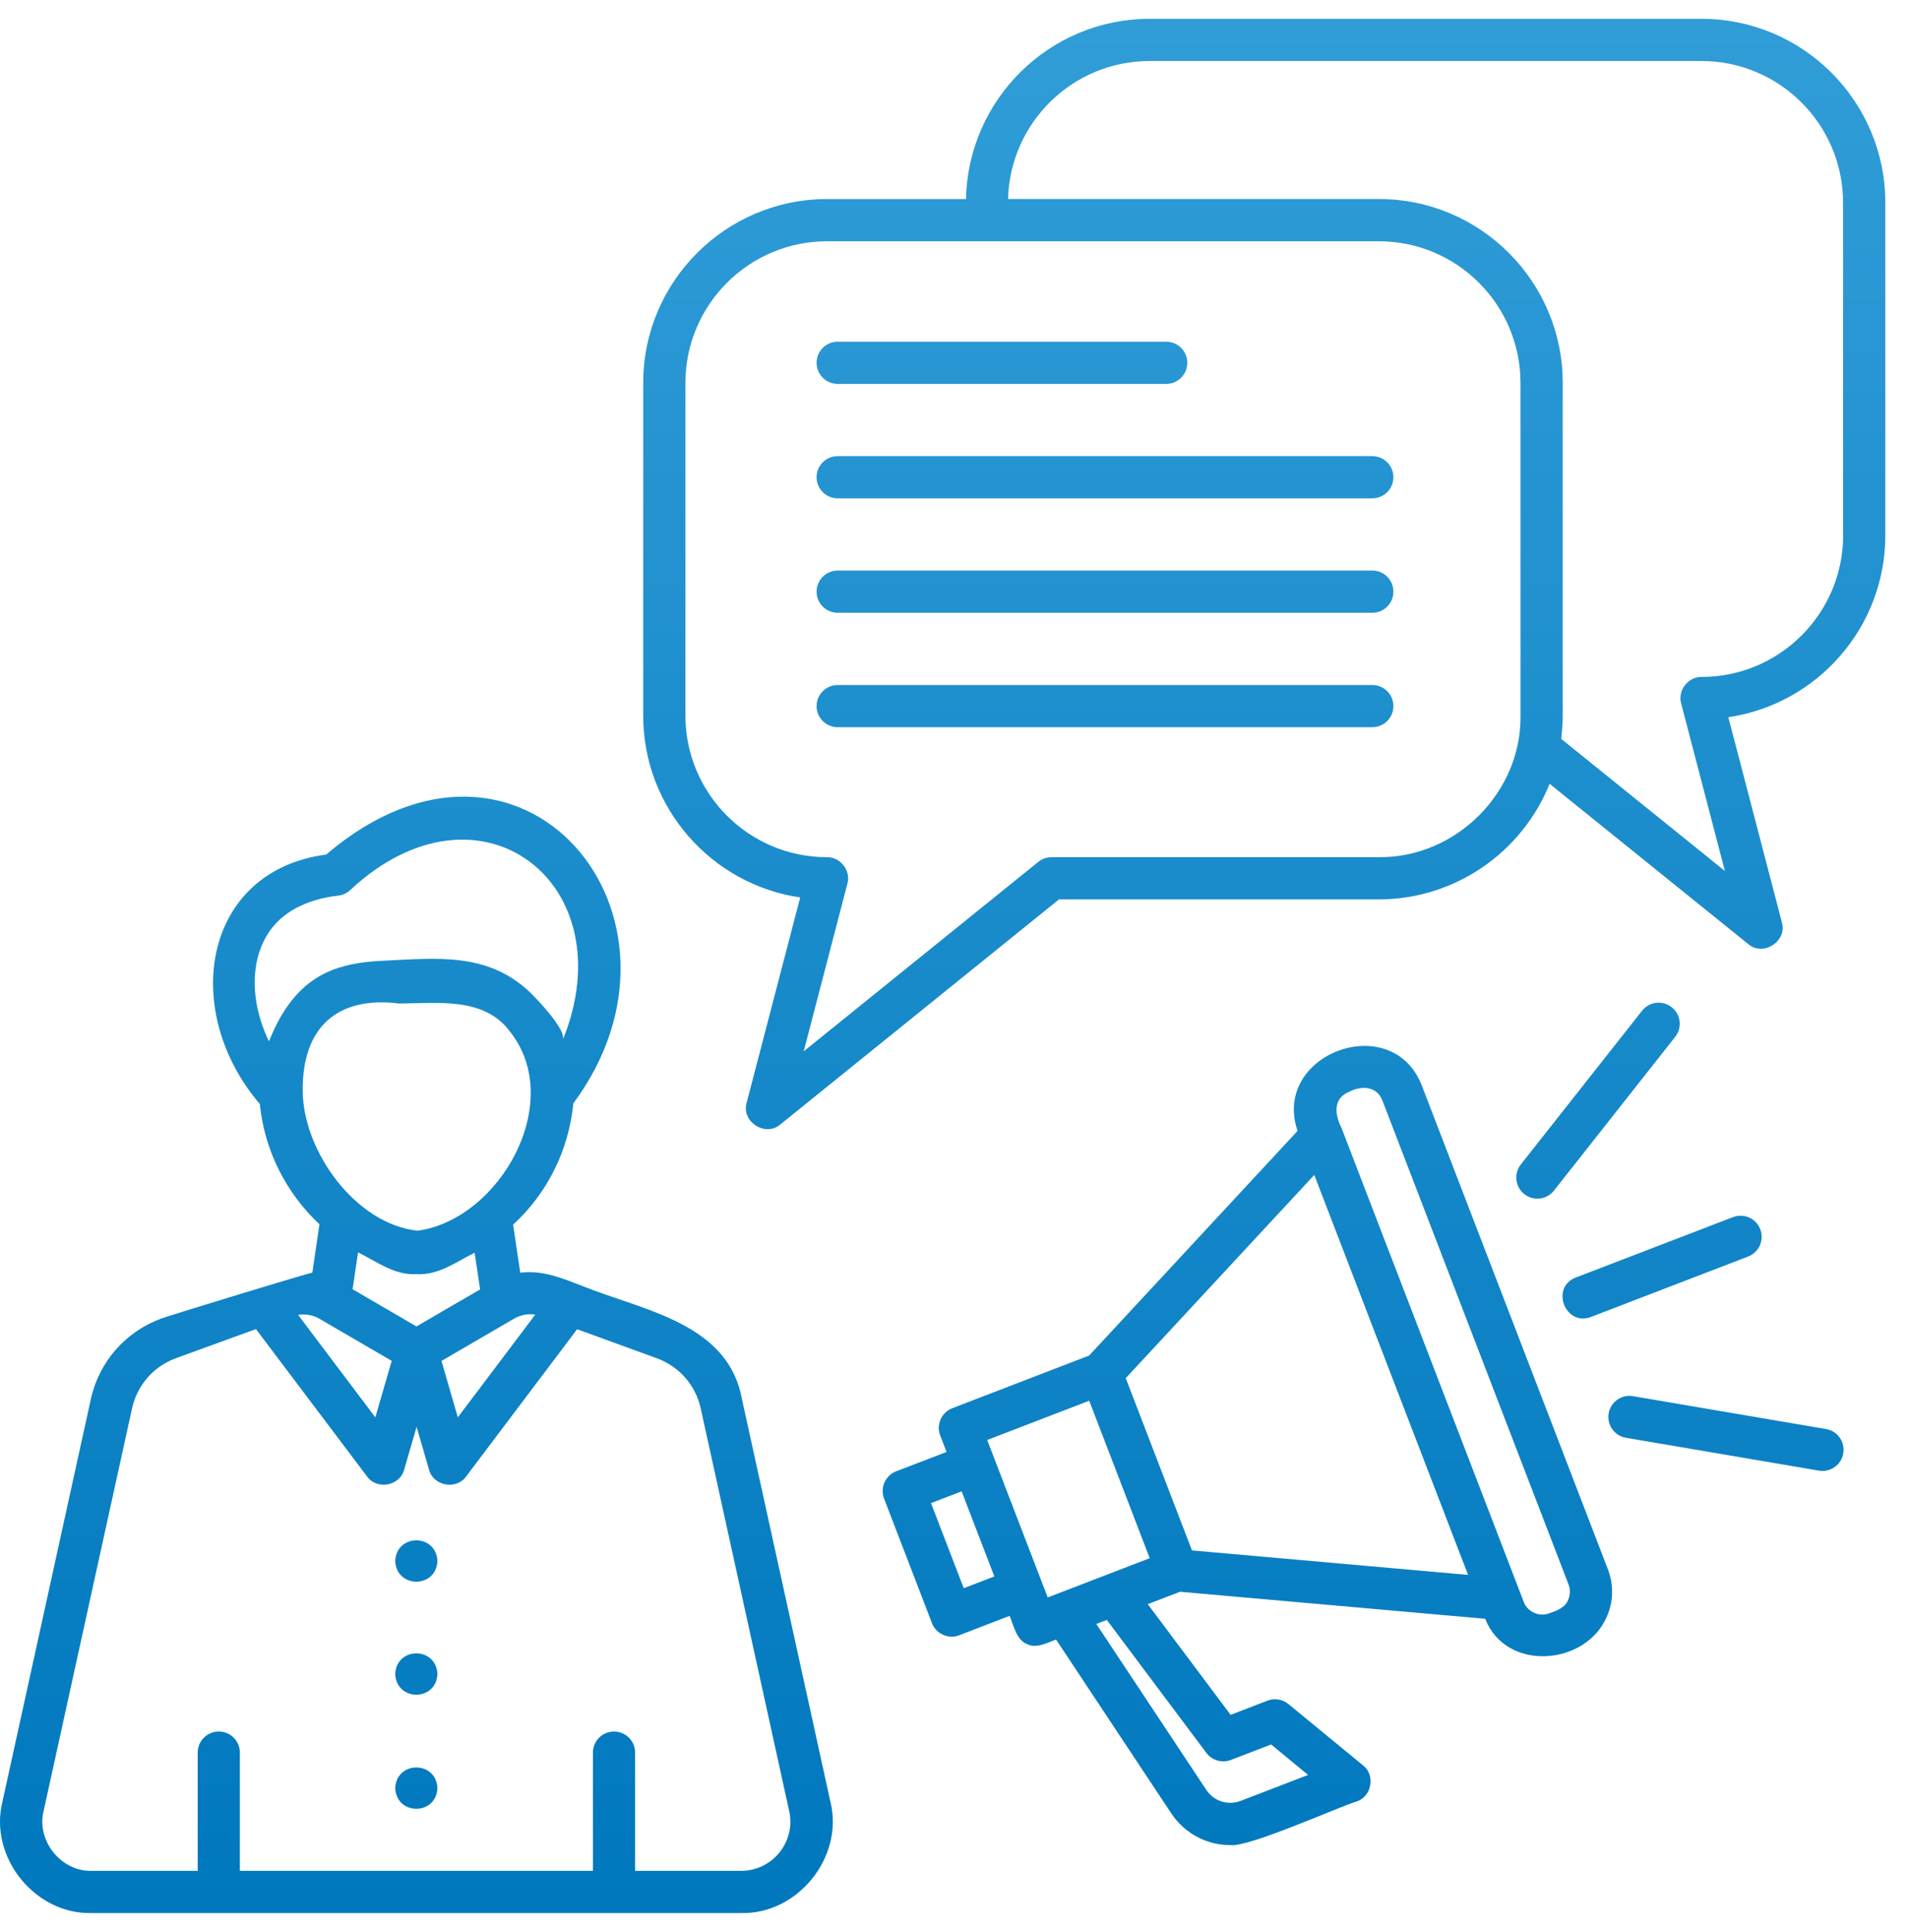 <svg width="81" height="82" viewBox="0 0 81 82" fill="none" xmlns="http://www.w3.org/2000/svg">
<path d="M31.501 59.4C30.957 56.349 27.716 55.693 25.237 54.781C24.23 54.418 23.185 53.871 22.086 54.022L21.783 51.982C23.238 50.644 24.145 48.823 24.34 46.833C30.194 38.935 22.173 29.17 13.847 36.272C8.608 36.964 7.634 42.886 11.03 46.86C11.224 48.802 12.119 50.612 13.562 51.966L13.258 54.021C13.262 53.981 7.242 55.819 6.846 55.966C5.32 56.527 4.2 57.81 3.854 59.398L0.101 76.486C-0.474 78.822 1.479 81.263 3.887 81.2H31.46C33.866 81.261 35.833 78.824 35.255 76.484C35.256 76.486 31.501 59.4 31.501 59.4ZM21.837 55.963C22.105 55.815 22.42 55.748 22.723 55.8L19.436 60.16L18.742 57.765L21.837 55.963ZM17.681 56.302L14.968 54.722L15.2 53.158C15.997 53.549 16.743 54.136 17.686 54.082C18.63 54.133 19.359 53.562 20.15 53.172L20.382 54.732C19.499 55.242 18.555 55.789 17.681 56.302ZM12.012 42.999C11.771 43.382 11.586 43.791 11.418 44.2C10.581 42.459 10.595 40.578 11.574 39.354C12.365 38.369 13.655 38.093 14.353 38.016C14.552 37.994 14.738 37.907 14.881 37.767C20.355 32.675 26.593 37.486 23.891 44.144C24.079 43.723 22.707 42.307 22.436 42.058C20.643 40.414 18.523 40.674 16.273 40.778C14.407 40.861 13.046 41.331 12.012 42.999ZM12.852 46.294C12.825 43.583 14.342 42.266 16.954 42.596C18.57 42.583 20.56 42.309 21.645 43.781C24.023 46.759 21.238 51.747 17.735 52.238C15.102 51.965 12.857 48.862 12.852 46.294ZM12.751 55.797C13.024 55.777 13.303 55.827 13.541 55.964L16.63 57.762L15.934 60.16L12.657 55.813C12.69 55.81 12.72 55.8 12.751 55.797ZM33.092 78.627C32.693 79.123 32.098 79.409 31.46 79.409H26.962V74.391C26.962 73.896 26.562 73.495 26.067 73.495C25.572 73.495 25.171 73.896 25.171 74.391V79.409H10.183V74.391C10.183 73.896 9.783 73.495 9.288 73.495C8.793 73.495 8.392 73.896 8.392 74.391V79.409H3.887C2.591 79.442 1.541 78.129 1.851 76.871L5.605 59.784C5.821 58.796 6.516 58 7.462 57.651L10.866 56.414L15.583 62.669C15.997 63.254 16.983 63.071 17.159 62.379L17.686 60.56L18.212 62.379C18.391 63.071 19.374 63.256 19.789 62.669L24.5 56.42L27.883 57.651C28.835 58 29.533 58.796 29.749 59.786L33.503 76.871C33.642 77.49 33.49 78.13 33.092 78.627ZM18.57 66.257C18.518 67.427 16.83 67.427 16.778 66.257C16.83 65.088 18.518 65.088 18.57 66.257ZM18.57 71.055C18.518 72.225 16.83 72.225 16.778 71.055C16.83 69.885 18.518 69.885 18.57 71.055ZM18.57 75.898C18.518 77.068 16.83 77.068 16.778 75.898C16.83 74.728 18.518 74.728 18.57 75.898ZM72.236 0.799H48.805C44.554 0.799 41.092 4.219 41.01 8.45H35.108C30.806 8.45 27.306 11.95 27.306 16.252V30.375C27.306 34.289 30.205 37.541 33.97 38.093L31.698 46.805C31.46 47.609 32.491 48.277 33.128 47.727L44.958 38.175H58.54C61.762 38.175 64.615 36.181 65.785 33.269L74.215 40.07C74.852 40.619 75.883 39.952 75.645 39.146L73.373 30.442C77.136 29.89 80.037 26.64 80.037 22.724V8.601C80.037 4.299 76.539 0.799 72.236 0.799ZM64.551 30.373C64.592 33.638 61.809 36.414 58.541 36.383H44.643C44.438 36.383 44.239 36.452 44.08 36.581L34.119 44.625L35.975 37.505C36.133 36.958 35.675 36.37 35.108 36.384C31.794 36.384 29.098 33.688 29.098 30.375V16.252C29.098 12.938 31.794 10.241 35.108 10.241H58.54C61.853 10.241 64.549 12.937 64.549 16.252C64.551 16.252 64.551 30.373 64.551 30.373ZM78.246 22.724C78.246 26.038 75.55 28.733 72.236 28.733C71.667 28.719 71.212 29.309 71.369 29.856L73.226 36.968L66.28 31.365C66.309 31.034 66.345 30.702 66.342 30.373V16.251C66.342 11.948 62.842 8.448 58.54 8.448H42.795C42.877 5.204 45.54 2.59 48.803 2.59H72.233C75.547 2.59 78.243 5.286 78.243 8.601V22.724H78.246ZM34.666 15.399C34.666 14.904 35.067 14.504 35.562 14.504H49.508C50.003 14.504 50.403 14.904 50.403 15.399C50.403 15.894 50.003 16.295 49.508 16.295H35.562C35.067 16.295 34.666 15.894 34.666 15.399ZM59.154 20.256C59.154 20.752 58.754 21.152 58.259 21.152H35.562C35.067 21.152 34.666 20.752 34.666 20.256C34.666 19.762 35.067 19.361 35.562 19.361H58.259C58.754 19.361 59.154 19.762 59.154 20.256ZM59.154 25.114C59.154 25.609 58.754 26.009 58.259 26.009H35.562C35.067 26.009 34.666 25.609 34.666 25.114C34.666 24.619 35.067 24.218 35.562 24.218H58.259C58.754 24.218 59.154 24.619 59.154 25.114ZM59.154 29.971C59.154 30.466 58.754 30.866 58.259 30.866H35.562C35.067 30.866 34.666 30.466 34.666 29.971C34.666 29.476 35.067 29.076 35.562 29.076H58.259C58.754 29.076 59.154 29.476 59.154 29.971ZM60.356 46.066C59.091 42.838 53.971 44.727 55.085 48.002L46.238 57.536L40.429 59.772C39.968 59.95 39.736 60.468 39.915 60.93L40.183 61.629L38.045 62.45C37.824 62.535 37.645 62.706 37.548 62.923C37.452 63.141 37.446 63.387 37.531 63.609L39.565 68.895C39.729 69.347 40.277 69.59 40.723 69.409L42.86 68.586C43.022 68.964 43.156 69.628 43.601 69.782C43.98 69.989 44.472 69.724 44.832 69.59L49.721 76.965C50.296 77.831 51.237 78.316 52.222 78.316C53.001 78.425 56.832 76.691 57.614 76.457C58.242 76.237 58.39 75.335 57.86 74.928L54.698 72.33C54.447 72.125 54.11 72.07 53.807 72.185L52.243 72.787L48.726 68.089L50.096 67.563L63.051 68.71C63.926 70.962 67.297 70.717 68.21 68.633C68.495 67.99 68.514 67.273 68.262 66.615L60.356 46.066ZM40.914 67.412L39.524 63.8L40.824 63.3L42.213 66.912L40.914 67.412ZM51.214 74.403C51.455 74.723 51.879 74.846 52.252 74.703L53.963 74.045L55.533 75.337L52.67 76.439C52.131 76.644 51.53 76.456 51.212 75.974L46.542 68.93L46.987 68.758L51.214 74.403ZM46.982 66.841C46.708 66.943 44.695 67.721 44.479 67.804C44.099 66.816 42.291 62.11 41.909 61.121L46.24 59.455L48.809 66.138L46.982 66.841ZM50.603 65.808L47.791 58.496L55.795 49.871L61.998 65.999L62.325 66.847L50.603 65.808ZM66.573 67.905C66.451 68.238 66.083 68.368 65.779 68.476C65.358 68.646 64.841 68.419 64.686 67.99L62.534 62.395L56.954 47.885C56.673 47.325 56.566 46.642 57.266 46.346C57.78 46.073 58.445 46.089 58.685 46.707L66.591 67.258C66.67 67.47 66.663 67.698 66.573 67.905ZM66.898 54.225L73.57 51.661C74.032 51.484 74.551 51.713 74.729 52.175C74.907 52.636 74.675 53.155 74.215 53.333L67.543 55.898C66.455 56.314 65.801 54.654 66.898 54.225ZM70.969 42.752C71.357 43.057 71.424 43.622 71.117 44.01L65.97 50.536C65.662 50.926 65.098 50.99 64.712 50.685C64.324 50.379 64.256 49.815 64.563 49.427L69.711 42.9C70.017 42.512 70.581 42.446 70.969 42.752ZM78.252 61.689C78.172 62.179 77.696 62.507 77.22 62.422L69.025 61.027C68.538 60.945 68.21 60.481 68.292 59.994C68.375 59.507 68.842 59.177 69.325 59.261L77.519 60.656C78.006 60.736 78.336 61.2 78.252 61.689Z" fill="url(#paint0_linear_340_114)"/>
<defs>
<linearGradient id="paint0_linear_340_114" x1="40.018" y1="0.799" x2="40.018" y2="81.201" gradientUnits="userSpaceOnUse">
<stop stop-color="#309DD7"/>
<stop offset="1" stop-color="#0078BE"/>
</linearGradient>
</defs>
</svg>
